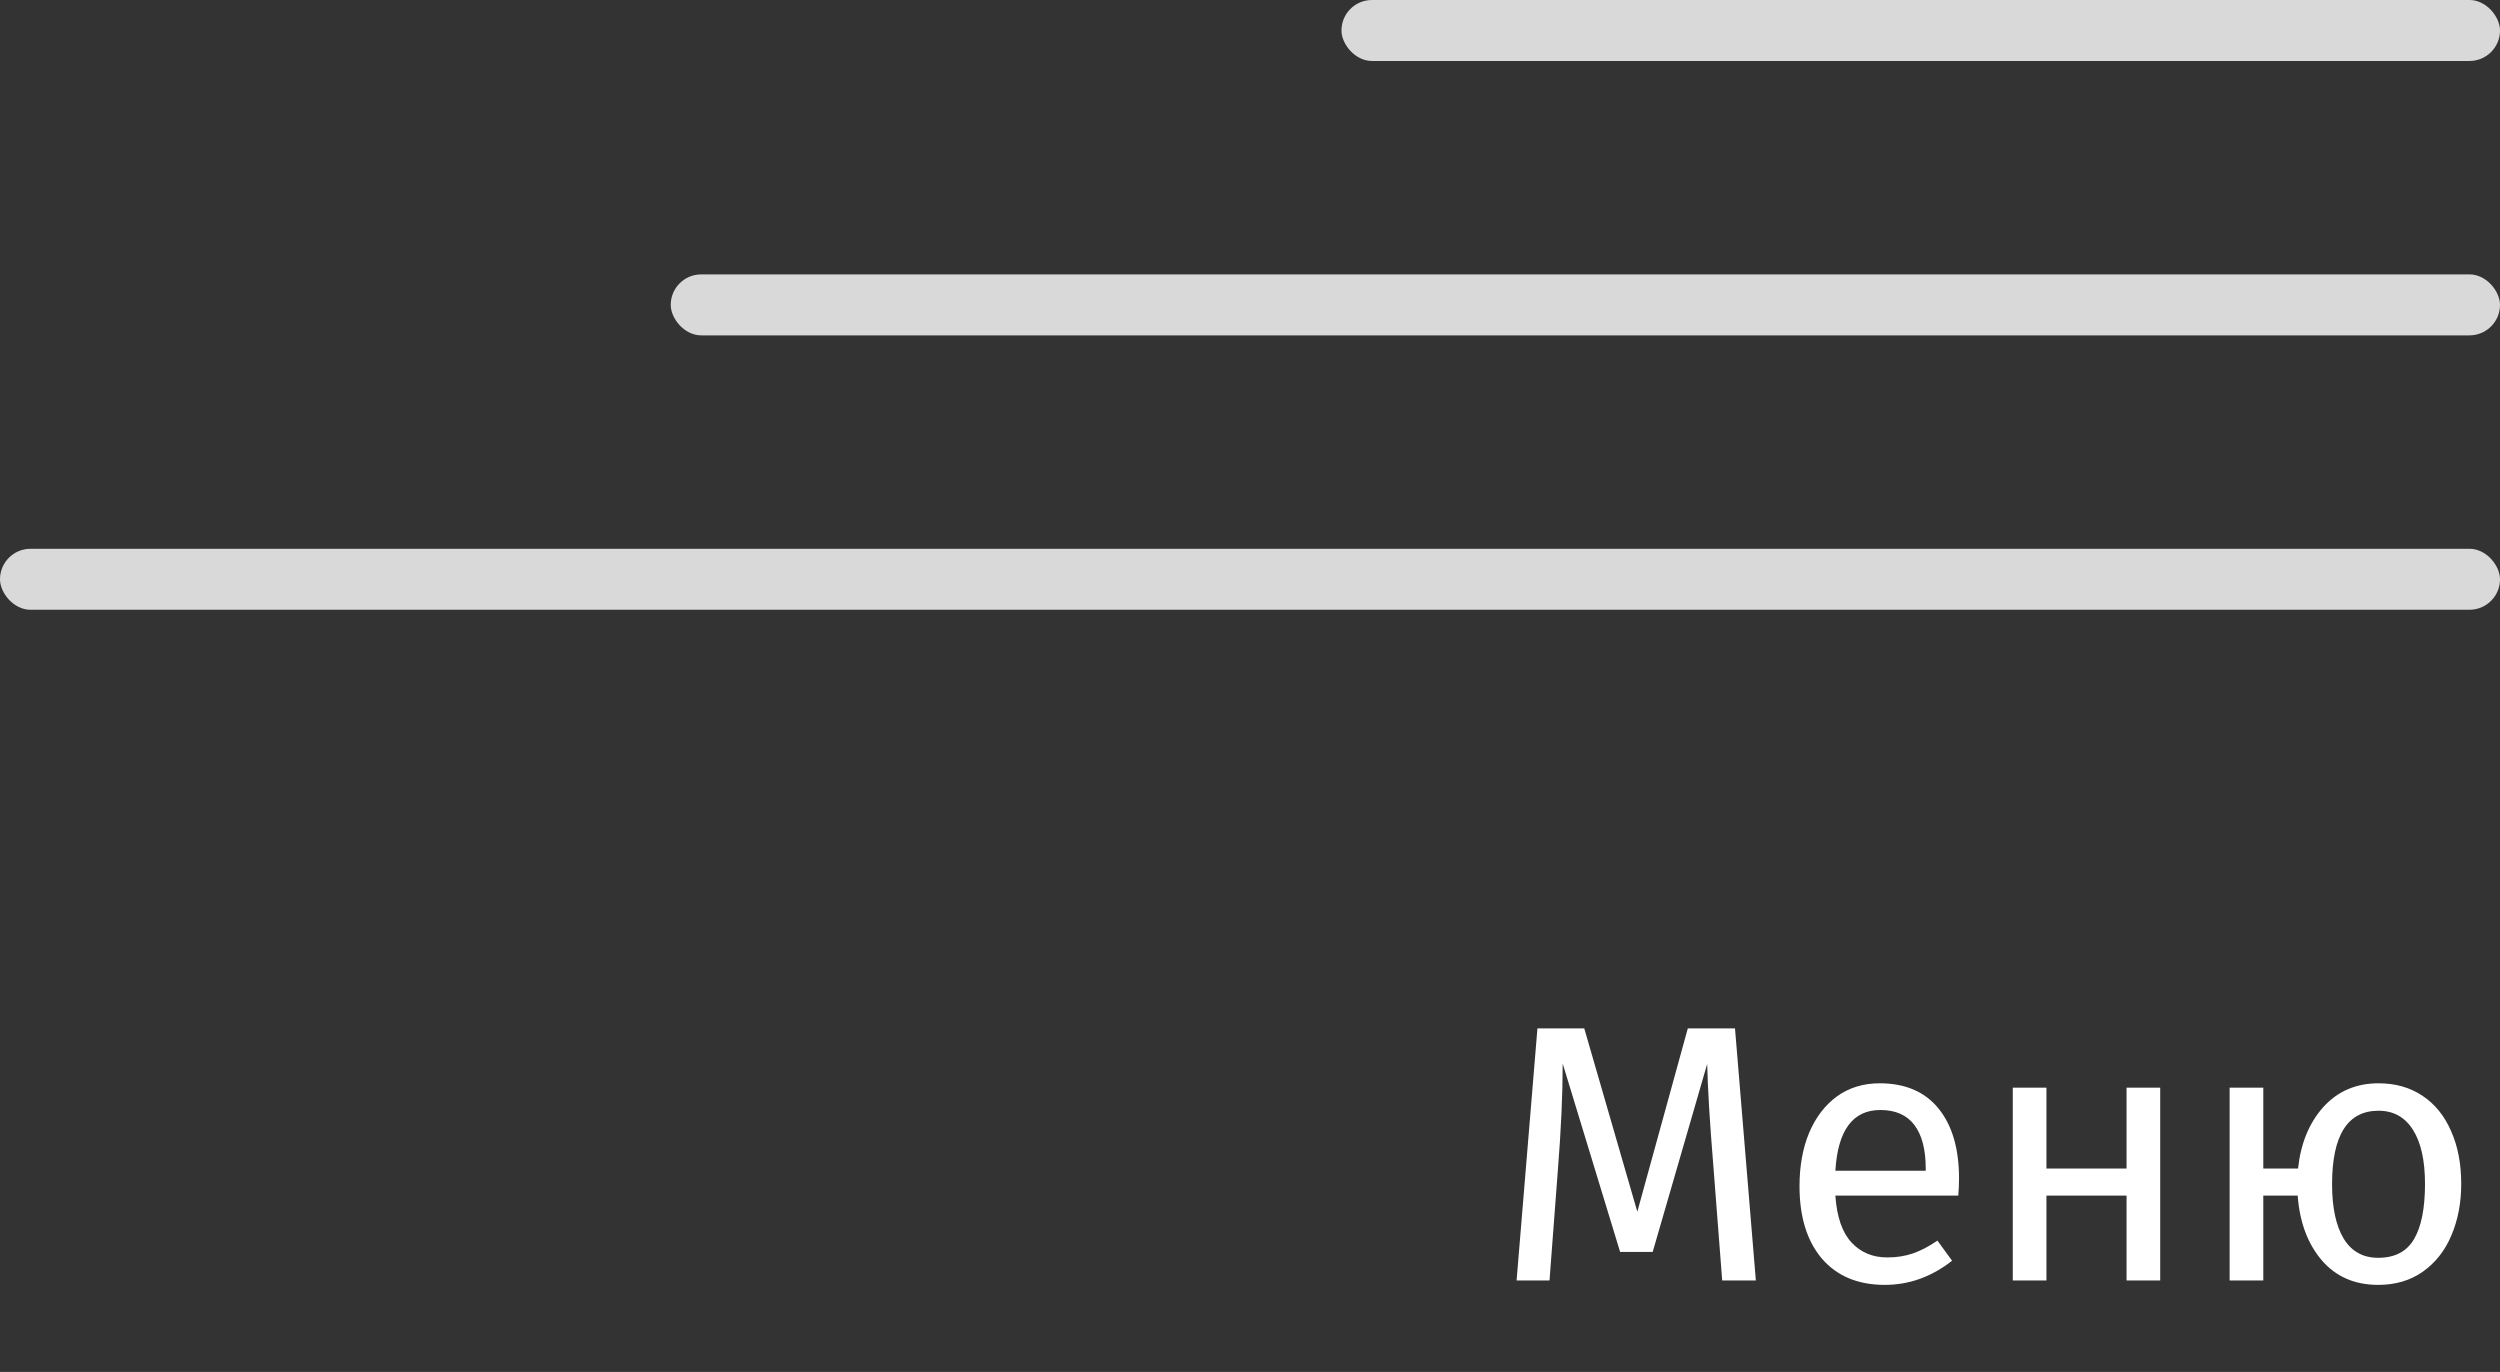<svg width="82" height="45" viewBox="0 0 82 45" fill="none" xmlns="http://www.w3.org/2000/svg">
<rect x="0" y="0" width="82" height="45" fill="#333333" stroke="none"/>
<rect x="44" width="38" height="2" rx="1" fill="#D9D9D9"/>
<rect x="22" y="9" width="60" height="2" rx="1" fill="#D9D9D9"/>
<rect y="18" width="82" height="2" rx="1" fill="#D9D9D9"/>
<path d="M57.592 42H56.488L56.2 38.268C56.08 36.804 56.012 35.68 55.996 34.896L54.208 41.064H53.14L51.256 34.884C51.256 35.884 51.204 37.04 51.1 38.352L50.824 42H49.744L50.428 33.732H51.964L53.704 39.744L55.36 33.732H56.908L57.592 42ZM64.256 38.652C64.256 38.836 64.248 39.024 64.232 39.216H60.2C60.248 39.912 60.424 40.424 60.728 40.752C61.032 41.08 61.424 41.244 61.904 41.244C62.208 41.244 62.488 41.2 62.744 41.112C63 41.024 63.268 40.884 63.548 40.692L64.028 41.352C63.356 41.88 62.62 42.144 61.82 42.144C60.94 42.144 60.252 41.856 59.756 41.28C59.268 40.704 59.024 39.912 59.024 38.904C59.024 38.248 59.128 37.668 59.336 37.164C59.552 36.652 59.856 36.252 60.248 35.964C60.648 35.676 61.116 35.532 61.652 35.532C62.492 35.532 63.136 35.808 63.584 36.36C64.032 36.912 64.256 37.676 64.256 38.652ZM63.164 38.328C63.164 37.704 63.04 37.228 62.792 36.9C62.544 36.572 62.172 36.408 61.676 36.408C60.772 36.408 60.28 37.072 60.2 38.4H63.164V38.328ZM69.751 42V39.216H67.123V42H66.019V35.676H67.123V38.328H69.751V35.676H70.855V42H69.751ZM78.016 35.532C78.568 35.532 79.048 35.668 79.456 35.94C79.864 36.212 80.176 36.596 80.392 37.092C80.616 37.588 80.728 38.168 80.728 38.832C80.728 39.456 80.62 40.02 80.404 40.524C80.196 41.02 79.884 41.416 79.468 41.712C79.06 42 78.572 42.144 78.004 42.144C77.236 42.144 76.62 41.876 76.156 41.34C75.692 40.796 75.428 40.088 75.364 39.216H74.236V42H73.132V35.676H74.236V38.328H75.376C75.464 37.504 75.74 36.832 76.204 36.312C76.676 35.792 77.28 35.532 78.016 35.532ZM78.004 41.256C78.548 41.256 78.94 41.052 79.18 40.644C79.42 40.236 79.54 39.632 79.54 38.832C79.54 38.064 79.408 37.472 79.144 37.056C78.88 36.64 78.504 36.432 78.016 36.432C77 36.432 76.492 37.236 76.492 38.844C76.492 39.612 76.62 40.208 76.876 40.632C77.132 41.048 77.508 41.256 78.004 41.256Z" fill="white"/>
</svg>
